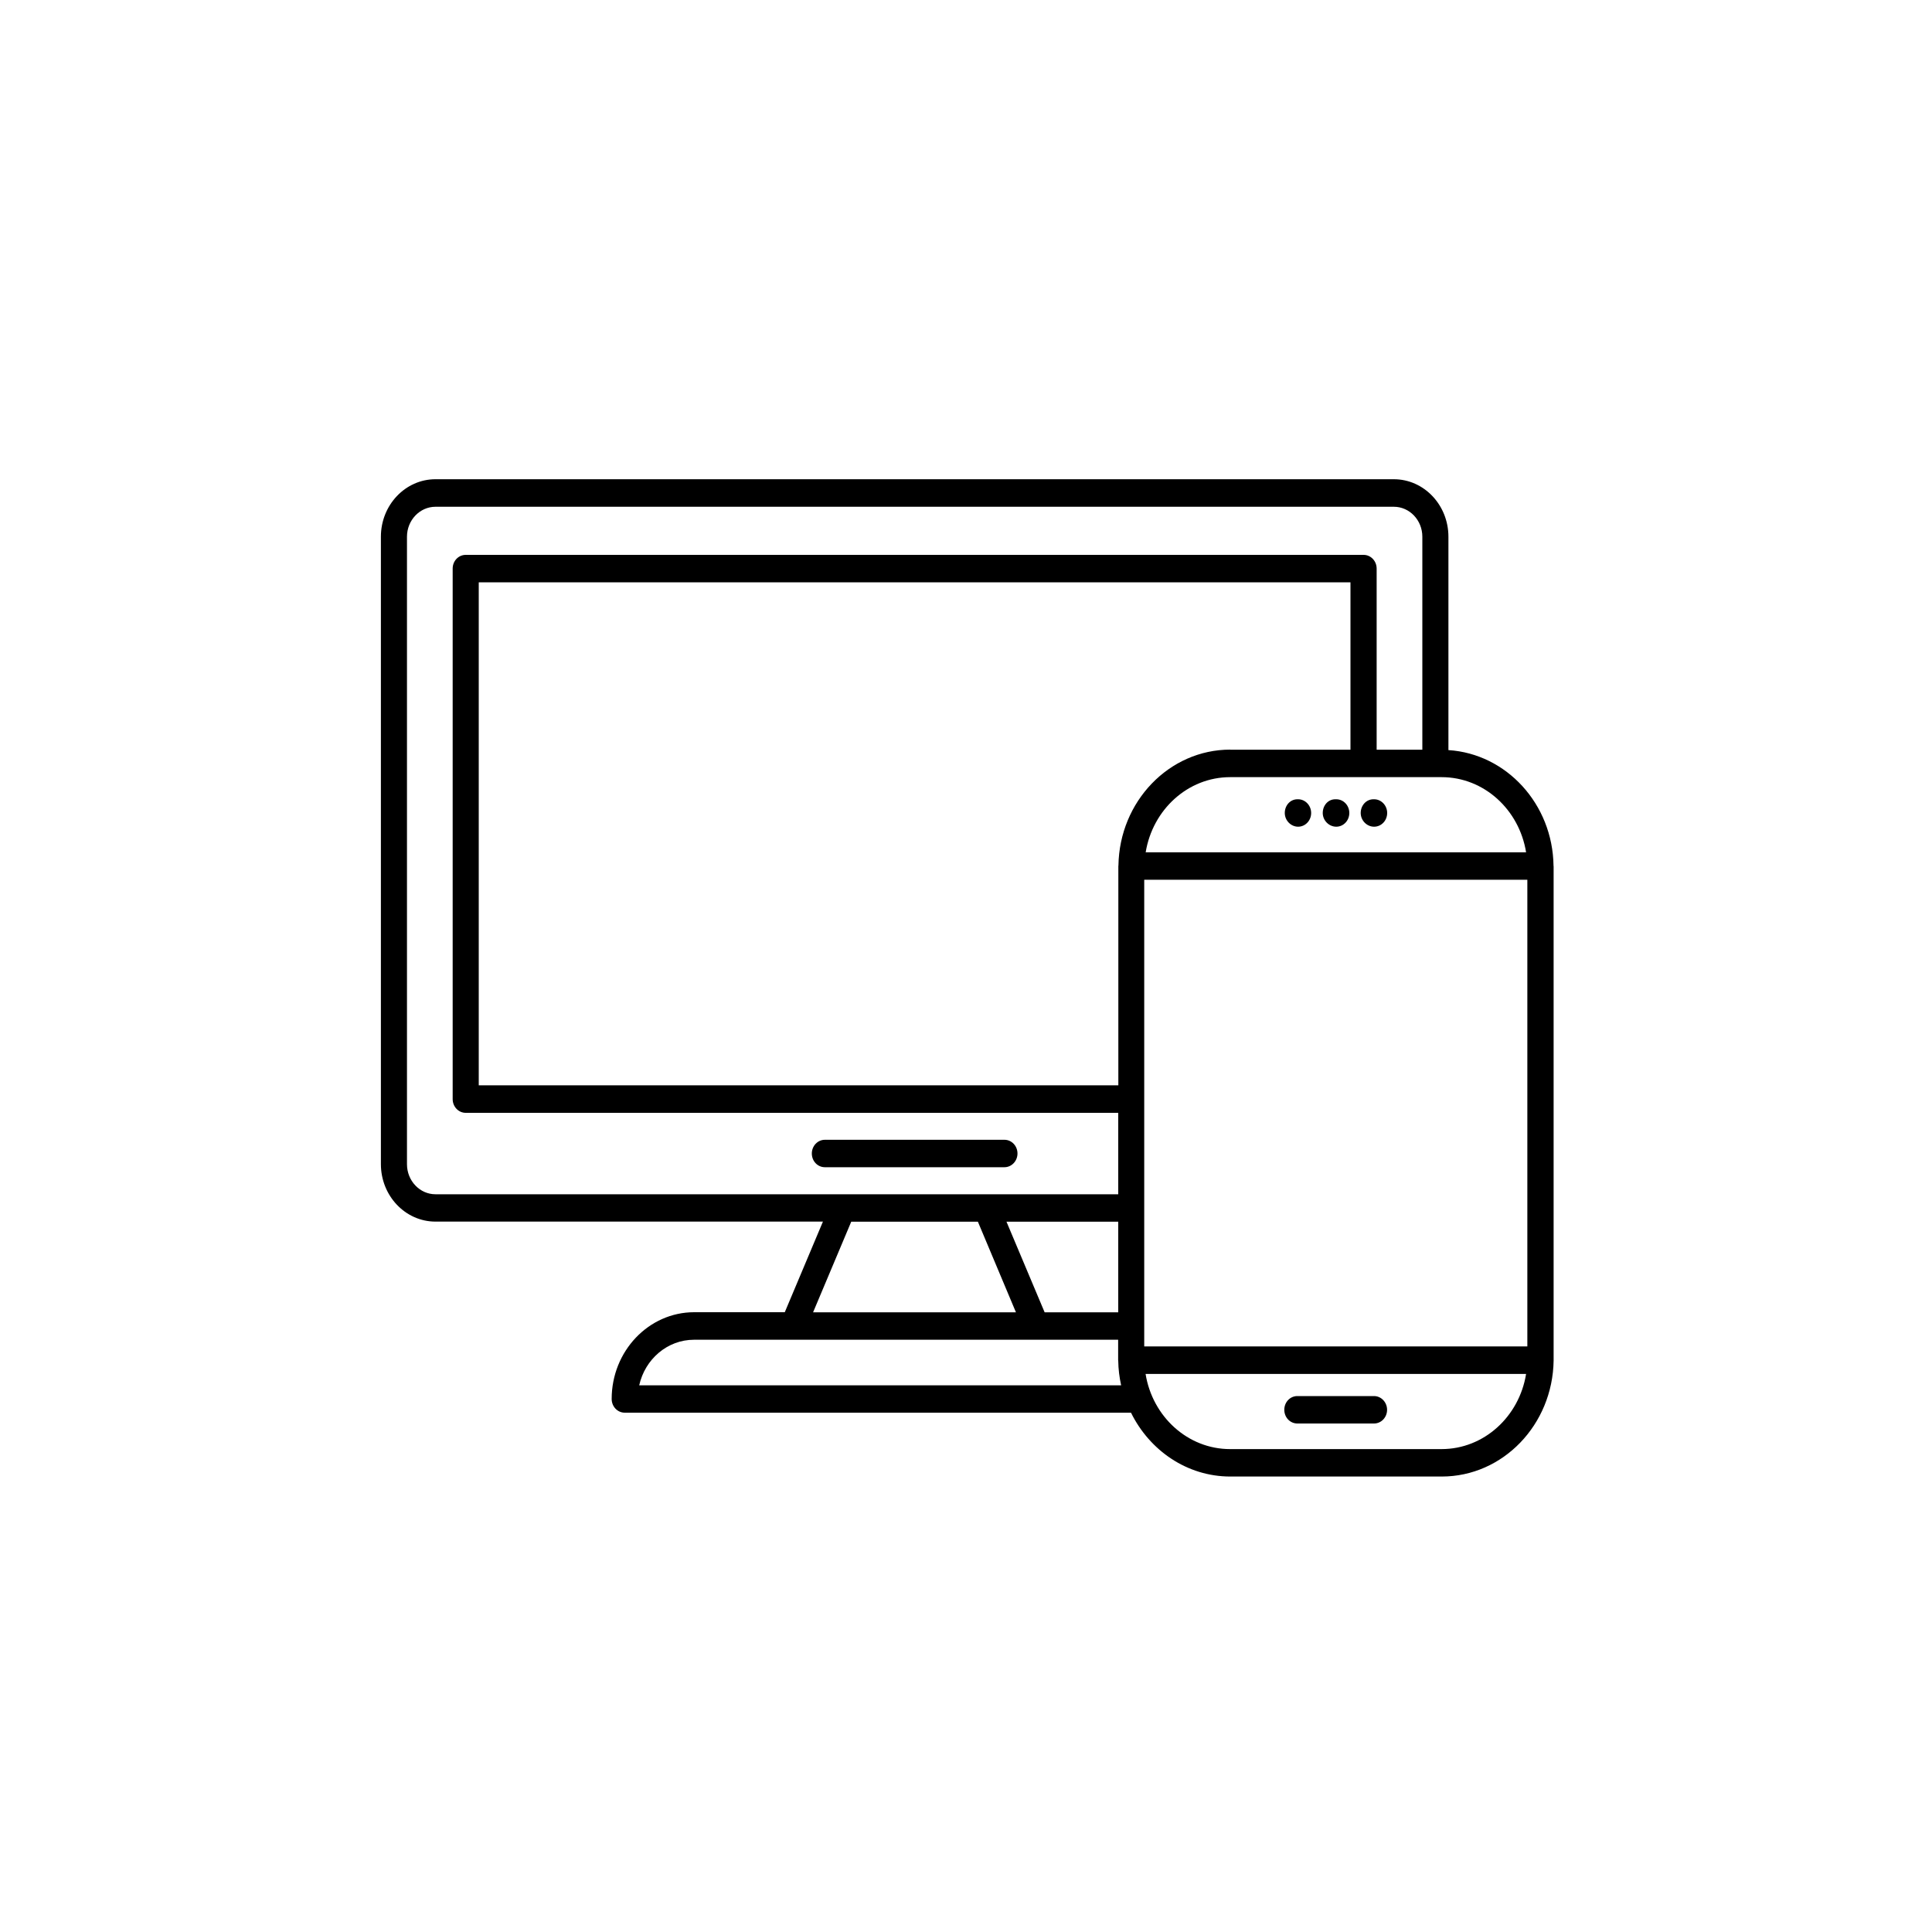 <?xml version="1.0" encoding="UTF-8"?>
<svg xmlns="http://www.w3.org/2000/svg" id="digitalemail" viewBox="0 0 200 200">
  <path d="M103.98,120.83h-18.59c-.75,0-1.35-.63-1.35-1.42s.61-1.42,1.35-1.42h18.59c.75,0,1.35,.64,1.35,1.42s-.61,1.42-1.35,1.42Zm56.85-31.18v51.16s0,.03,0,.04c-.1,6.64-5.25,12-11.58,12h-21.89c-4.47,0-8.35-2.69-10.28-6.61h-52.41c-.75,0-1.35-.64-1.35-1.42,0-4.95,3.83-8.98,8.54-8.98h9.38l3.95-9.38H45.08c-3.12,0-5.65-2.67-5.65-5.95V55.56c0-3.28,2.53-5.95,5.65-5.95h99.21c3.12,0,5.65,2.67,5.65,5.95v22.09c6,.38,10.79,5.58,10.88,11.96,0,.02,0,.03,0,.05Zm-11.59-9.2h-21.89c-4.39,0-8.03,3.37-8.75,7.78h39.38c-.71-4.41-4.35-7.78-8.75-7.78Zm-33.48,46.02h-11.57l3.95,9.38h7.62v-9.38Zm11.59-48.86h12.45v-17.33H49.56v52.07H115.77v-22.7s.01-.03,.01-.05c.1-6.63,5.25-12,11.58-12Zm-40.11,46.02h28.52v-8.43H48.21c-.75,0-1.35-.64-1.35-1.42V58.86c0-.79,.6-1.42,1.35-1.42h92.95c.75,0,1.35,.64,1.35,1.42v18.75h4.73v-22.05c0-1.71-1.32-3.1-2.95-3.1H45.08c-1.62,0-2.95,1.39-2.95,3.1V120.52c0,1.72,1.33,3.11,2.95,3.11h42.17Zm-3.07,12.22h21l-3.94-9.38h-13.11l-3.95,9.38Zm31.89,7.56c-.18-.82-.29-1.67-.3-2.55,0-.01-.01-.03-.01-.04v-2.13h-43.91c-2.75,0-5.07,2.01-5.67,4.72h49.9Zm41.91-1.18h-39.38c.71,4.41,4.36,7.78,8.75,7.78h21.89c4.39,0,8.04-3.37,8.75-7.78Zm.14-51.16h-39.66v48.31h39.66v-48.31Zm-23.73-5.49c.75,0,1.35-.64,1.35-1.42s-.61-1.42-1.35-1.42h-.07c-.75,0-1.31,.64-1.31,1.42s.64,1.42,1.38,1.42m3.95,0c.75,0,1.35-.64,1.35-1.42s-.6-1.42-1.35-1.42h-.1c-.75,0-1.3,.64-1.3,1.42s.65,1.42,1.4,1.42m3.92,0c.75,0,1.35-.64,1.35-1.42s-.61-1.42-1.35-1.42h-.07c-.75,0-1.32,.64-1.32,1.42s.64,1.42,1.38,1.42m0,61.78c.75,0,1.35-.64,1.35-1.42s-.61-1.42-1.35-1.42h-7.94c-.75,0-1.35,.63-1.35,1.42s.6,1.42,1.35,1.42h7.94"></path>
</svg>
